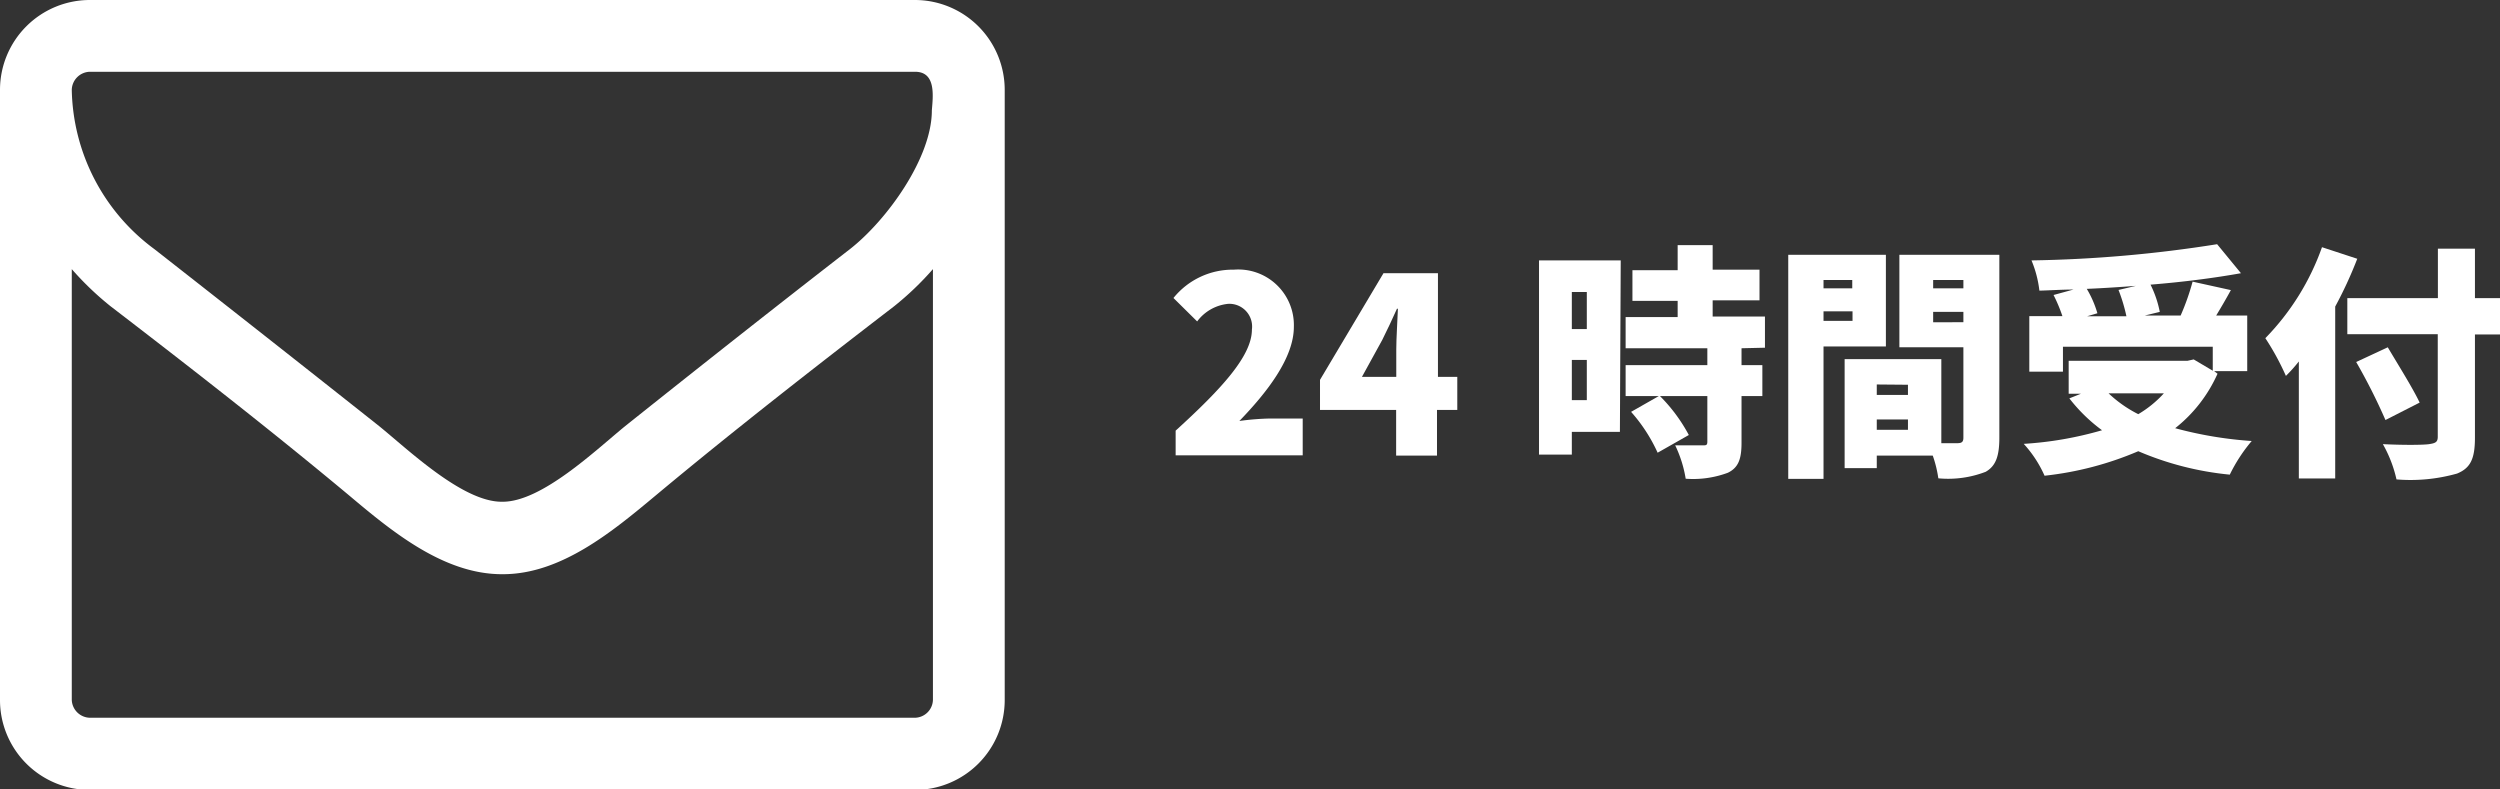 <svg xmlns="http://www.w3.org/2000/svg" viewBox="0 0 183.56 57.96"><rect x="0" y="0" width="183.56" height="57.96" fill="#333333" stroke="none"/><defs><style>.cls-1{fill:#fff;}</style></defs><title>mail</title><g id="レイヤー_2" data-name="レイヤー 2"><g id="デザイン_文字_画像_" data-name="デザイン（文字・画像）"><path class="cls-1" d="M86.32,31.62c3.35-3.05,5.6-5.48,5.6-7.42a1.67,1.67,0,0,0-1.75-1.89A3.23,3.23,0,0,0,87.9,23.6l-1.74-1.72A5.59,5.59,0,0,1,90.6,19.8,4.08,4.08,0,0,1,95,24c0,2.3-2,4.84-4,6.91a19.19,19.19,0,0,1,2.18-.18h2.47v2.7H86.32Z"/><path class="cls-1" d="M107,30.1h-1.49v3.35h-3V30.1H96.92V27.89l4.66-7.83h4v7.61H107Zm-4.48-2.43v-2c0-.85.09-2.12.12-3h-.07c-.34.76-.7,1.53-1.08,2.29L100,27.67Z"/><path class="cls-1" d="M118.94,31.71h-3.53v1.67H113V19.12h6Zm-3.53-10.27v2.72h1.1V21.44Zm1.1,7.94V26.43h-1.1v2.95Zm11.36-3.81v1.24h1.53v2.27h-1.53V32.5c0,1.19-.22,1.83-1,2.21a7.3,7.3,0,0,1-3.1.44A8.93,8.93,0,0,0,123,32.7c.76,0,1.73,0,2,0s.36,0,.36-.28V29.08h-6V26.81h6V25.57h-6V23.28h3.82V22.09h-3.32V19.84h3.32V18h2.57v1.8h3.44v2.25h-3.44v1.19h3.84v2.29Zm-6.16,7.67a11.88,11.88,0,0,0-1.95-3l2.09-1.19A12.07,12.07,0,0,1,124,31.94Z"/><path class="cls-1" d="M133.89,25.44v9.72H131.3V18.71h7.17v6.73Zm0-4.88v.61H136v-.61Zm2.13,3v-.7h-2.13v.7Zm10.78,8.57c0,1.34-.25,2.08-1,2.51a7.65,7.65,0,0,1-3.48.48,8.75,8.75,0,0,0-.41-1.67H137.8v.92h-2.36v-8h7.1v6.17h1.18c.33,0,.44-.1.44-.41V25.5h-4.7V18.71h7.34Zm-9-3.9V29h2.29v-.75Zm2.29,3.33v-.76H137.8v.76Zm1.85-11v.61h2.22v-.61Zm2.22,3.1V22.9h-2.22v.76Z"/><path class="cls-1" d="M162.82,27.44a10.56,10.56,0,0,1-3.11,4,28.73,28.73,0,0,0,5.62.94,11.78,11.78,0,0,0-1.61,2.47A22.5,22.5,0,0,1,157,33.13a24,24,0,0,1-6.88,1.8,8.66,8.66,0,0,0-1.53-2.34,26.25,26.25,0,0,0,5.75-1,12.08,12.08,0,0,1-2.4-2.34l.85-.34h-.9V26.49h8.73l.45-.1,1.4.83V25.46h-11v1.83H149V23.21h2.43a11.57,11.57,0,0,0-.65-1.55l1.46-.4c-.84,0-1.69.06-2.5.08a8.15,8.15,0,0,0-.58-2.22,95.63,95.63,0,0,0,13.63-1.19l1.75,2.13c-2,.36-4.28.65-6.64.84a7.88,7.88,0,0,1,.68,2l-1.11.27h2.64a17.7,17.7,0,0,0,.88-2.49l2.81.62c-.36.66-.73,1.29-1.08,1.87H165v4.08h-2.43Zm-6-6.45c-1.21.09-2.41.17-3.6.22A7.68,7.68,0,0,1,154,23l-.75.22h2.88a12.42,12.42,0,0,0-.58-1.93Zm-2,7.89A9.11,9.11,0,0,0,157,30.41a8.07,8.07,0,0,0,1.88-1.53Z"/><path class="cls-1" d="M173.08,19a30.5,30.5,0,0,1-1.62,3.51V35.13h-2.67V26.54a10.84,10.84,0,0,1-.95,1.06,18.92,18.92,0,0,0-1.51-2.77,18.28,18.28,0,0,0,4.16-6.68Zm10.48,5.56h-1.84v7.58c0,1.57-.34,2.23-1.31,2.63a12.57,12.57,0,0,1-4.45.43,9.42,9.42,0,0,0-1-2.59c1.33.07,2.95.07,3.4,0s.63-.14.63-.54V24.54h-6.64V21.89H179V18.26h2.72v3.63h1.84Zm-8.41,6.28A42.76,42.76,0,0,0,173,26.58l2.32-1.08c.74,1.25,1.84,3,2.34,4.06Z"/><path class="cls-1" d="M73.77,51.38A6.6,6.6,0,0,1,67.19,58H6.59A6.6,6.6,0,0,1,0,51.38V6.59A6.6,6.6,0,0,1,6.59,0h60.6a6.6,6.6,0,0,1,6.58,6.59ZM67.19,5.27H6.59A1.36,1.36,0,0,0,5.27,6.59a14.86,14.86,0,0,0,6.05,11.69q8.28,6.48,16.51,13c2.18,1.77,6.13,5.56,9,5.56h.08c2.88,0,6.83-3.79,9-5.56,5.48-4.37,11-8.73,16.51-13,2.68-2.1,6-6.67,6-10.17C68.5,7.08,68.75,5.27,67.19,5.27ZM68.5,19.76a22.15,22.15,0,0,1-2.84,2.72C59.78,27,53.85,31.62,48.13,36.39,45,39,41.21,42.16,36.93,42.16h-.08c-4.29,0-8.11-3.17-11.2-5.77C19.93,31.62,14,27,8.11,22.48a22.15,22.15,0,0,1-2.84-2.72V51.38A1.36,1.36,0,0,0,6.59,52.7h60.6a1.35,1.35,0,0,0,1.31-1.32Z"/></g></g></svg>